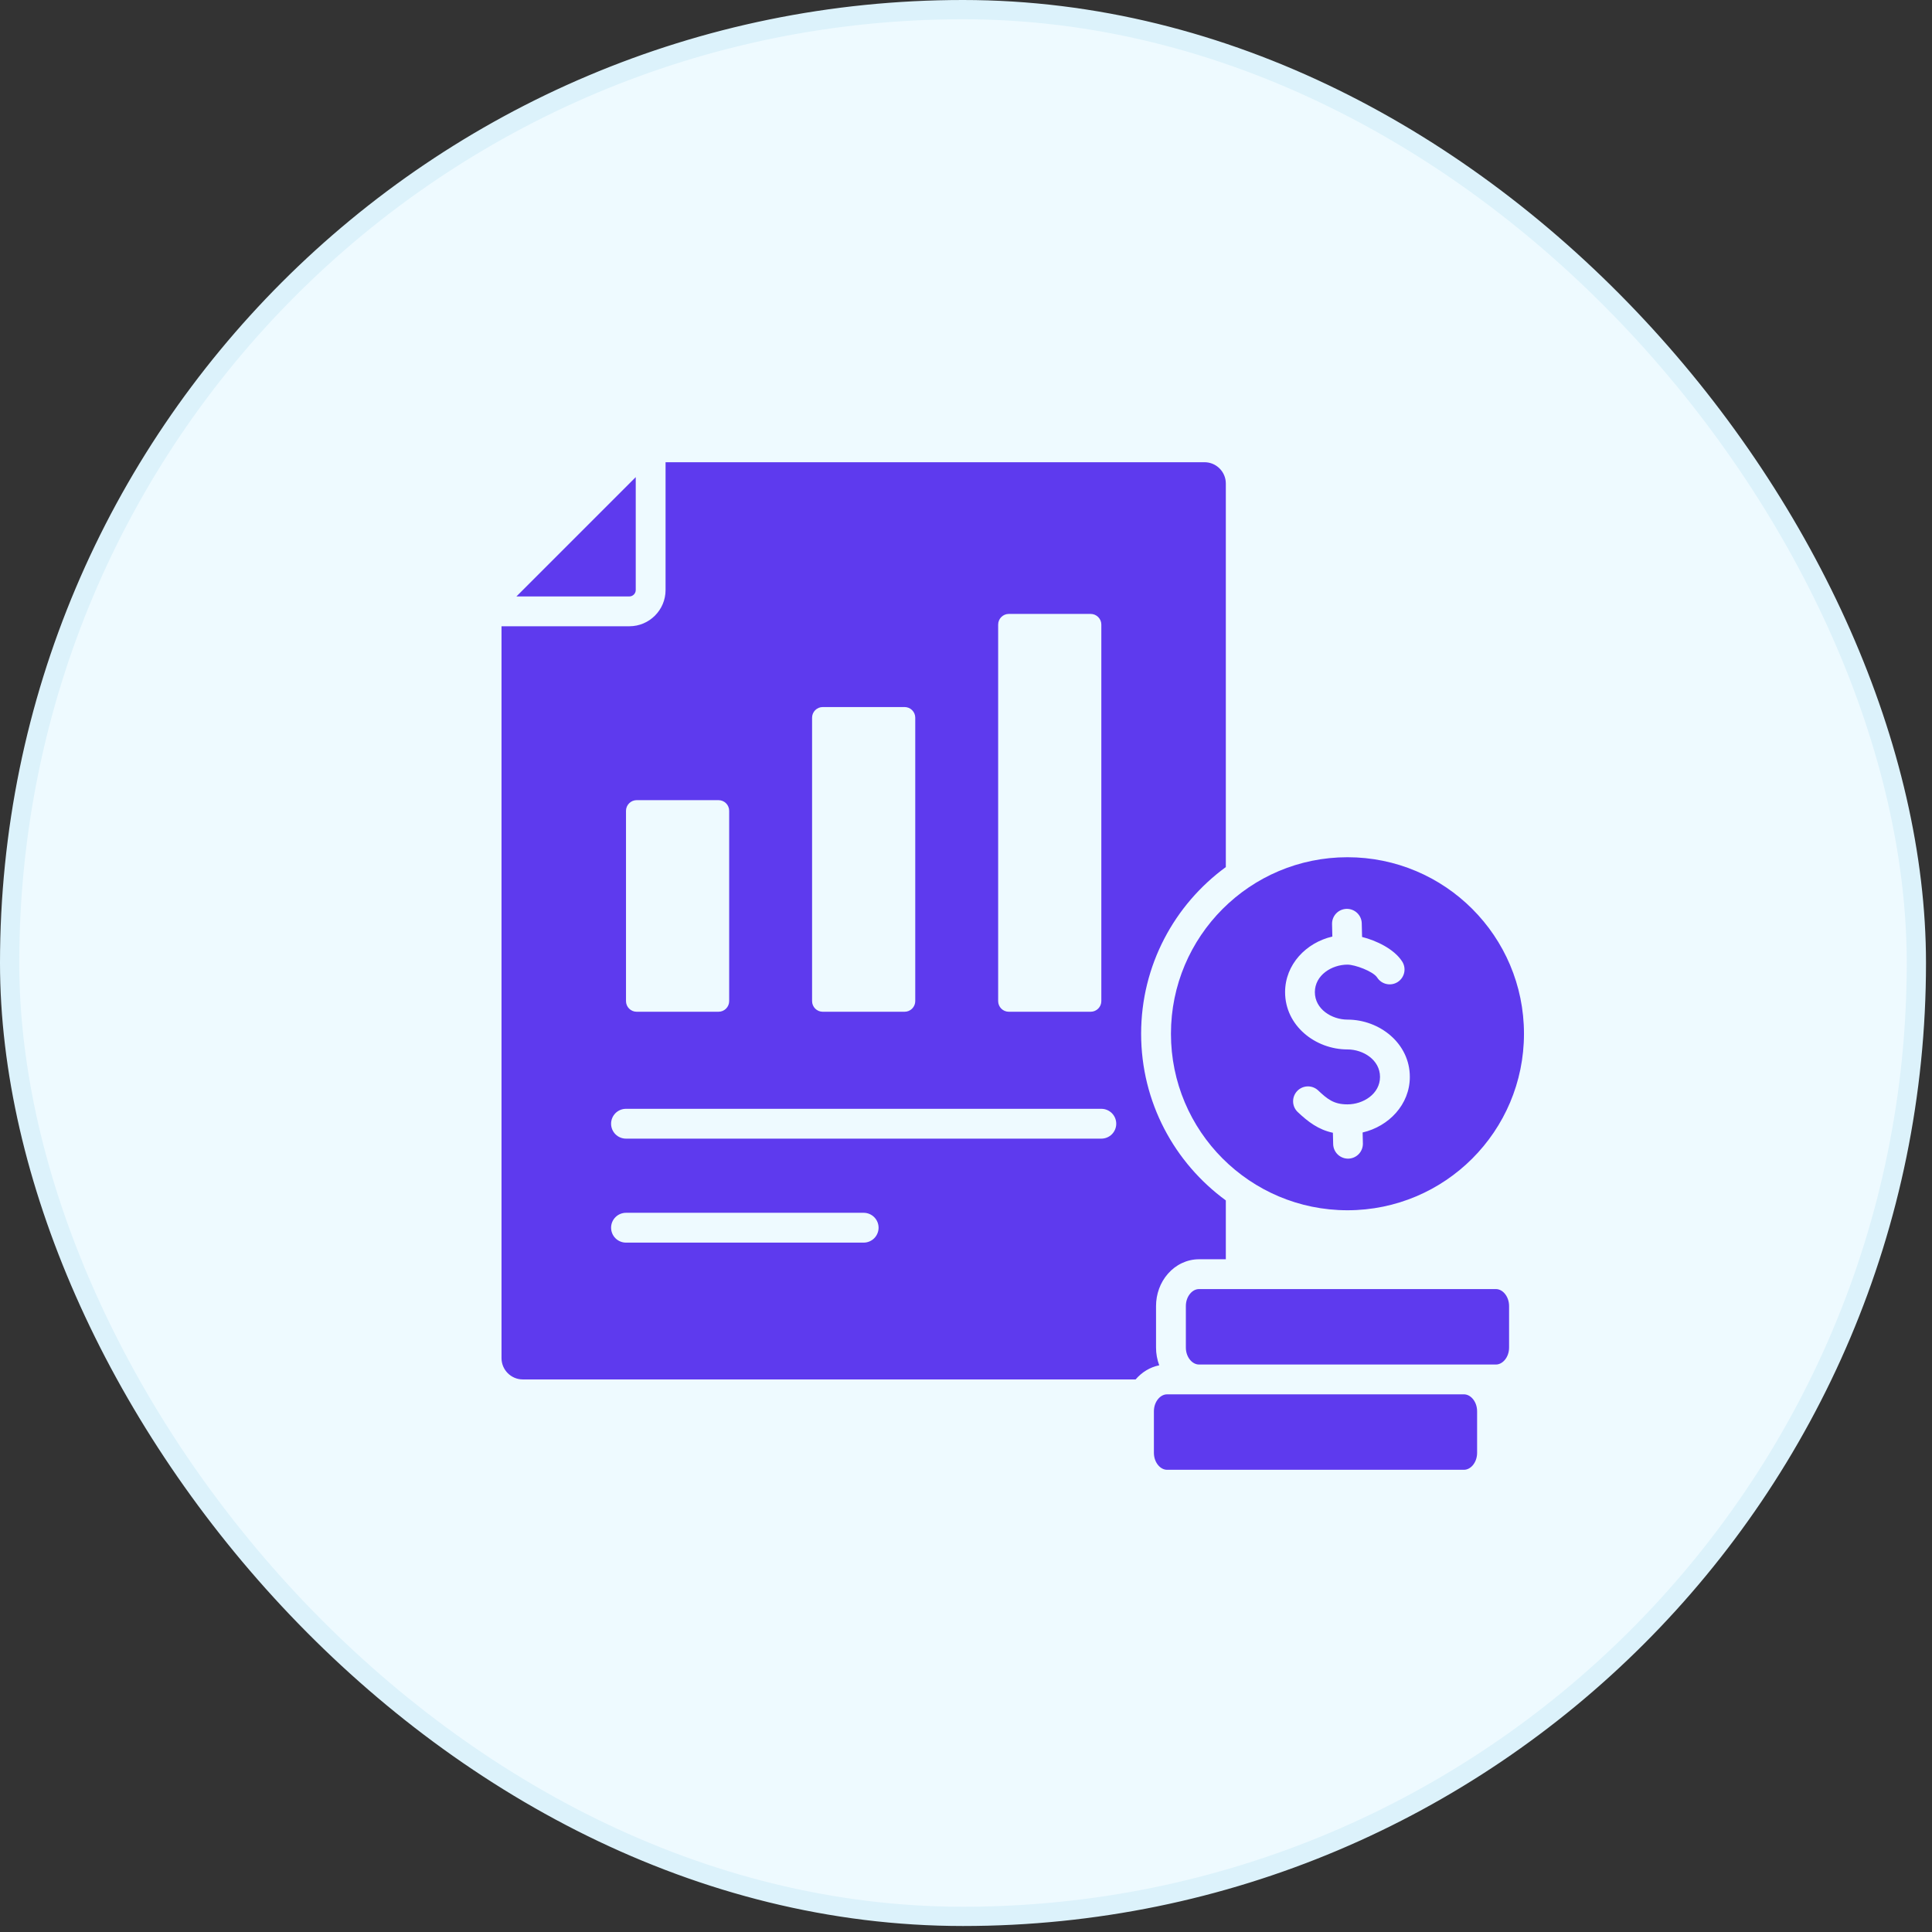 <?xml version="1.0" encoding="UTF-8"?> <svg xmlns="http://www.w3.org/2000/svg" width="124" height="124" viewBox="0 0 124 124" fill="none"><rect x="0" y="0" width="124" height="124" fill="#333333" stroke="none"/> <rect x="0.618" y="0.618" width="122.379" height="122.379" rx="61.19" fill="#EEFAFF"></rect> <rect x="0.618" y="0.618" width="122.379" height="122.379" rx="61.19" stroke="#DCF2FB" stroke-width="1.236"></rect> <path fill-rule="evenodd" clip-rule="evenodd" d="M77.309 29.666H42.717V37.871C42.717 39.152 41.674 40.195 40.392 40.195H32.188V87.168C32.188 87.921 32.802 88.535 33.555 88.535H72.886C73.286 88.073 73.8 87.749 74.402 87.628C74.266 87.263 74.196 86.877 74.197 86.488V83.826C74.197 83.066 74.459 82.321 74.963 81.748C75.469 81.172 76.184 80.822 76.955 80.822H78.676V77.045C75.381 74.636 73.24 70.742 73.24 66.348C73.24 61.954 75.381 58.06 78.676 55.651V31.033C78.677 30.28 78.062 29.666 77.309 29.666ZM86.483 55.019C92.74 55.019 97.812 60.091 97.812 66.348C97.812 72.605 92.74 77.677 86.483 77.677C80.226 77.677 75.154 72.605 75.154 66.348C75.154 60.091 80.226 55.019 86.483 55.019ZM83.281 71.364C83.961 72.006 84.619 72.506 85.548 72.703L85.566 73.437C85.573 73.689 85.68 73.928 85.863 74.102C86.046 74.275 86.29 74.37 86.542 74.364C86.794 74.358 87.033 74.252 87.208 74.07C87.382 73.888 87.478 73.644 87.473 73.392L87.456 72.685C89.132 72.297 90.486 70.896 90.486 69.118C90.486 66.964 88.546 65.441 86.483 65.441C85.479 65.441 84.391 64.771 84.391 63.678C84.391 62.582 85.483 61.912 86.483 61.912C86.958 61.912 88.125 62.336 88.389 62.739C88.457 62.845 88.546 62.937 88.649 63.009C88.753 63.081 88.87 63.131 88.993 63.157C89.117 63.184 89.244 63.185 89.368 63.162C89.492 63.139 89.61 63.091 89.716 63.022C89.821 62.953 89.912 62.863 89.983 62.758C90.053 62.654 90.102 62.536 90.127 62.413C90.152 62.289 90.151 62.161 90.127 62.038C90.102 61.914 90.052 61.796 89.982 61.692C89.463 60.902 88.326 60.362 87.421 60.136L87.4 59.259C87.394 59.007 87.287 58.768 87.104 58.594C86.921 58.421 86.677 58.327 86.425 58.333C86.173 58.339 85.933 58.444 85.759 58.626C85.584 58.808 85.489 59.052 85.494 59.304L85.513 60.111C83.834 60.498 82.48 61.898 82.48 63.678C82.48 65.832 84.421 67.355 86.483 67.355C87.49 67.355 88.572 68.023 88.572 69.118C88.572 70.214 87.49 70.881 86.483 70.881C85.608 70.881 85.201 70.551 84.589 69.974C84.404 69.806 84.16 69.718 83.91 69.728C83.66 69.738 83.424 69.846 83.253 70.028C83.082 70.21 82.989 70.452 82.994 70.701C82.999 70.951 83.102 71.189 83.281 71.364ZM96.011 82.736C96.219 82.736 96.416 82.841 96.566 83.012C96.744 83.215 96.856 83.503 96.856 83.826V86.488C96.856 86.811 96.745 87.099 96.566 87.302C96.416 87.472 96.219 87.578 96.011 87.578H76.955C76.747 87.578 76.55 87.472 76.401 87.302C76.222 87.099 76.111 86.811 76.111 86.488V83.826C76.111 83.503 76.222 83.215 76.401 83.012C76.55 82.841 76.747 82.736 76.955 82.736H96.011ZM74.904 94.334H93.961C94.168 94.334 94.365 94.228 94.515 94.058C94.693 93.855 94.804 93.567 94.804 93.244V90.582C94.804 90.259 94.693 89.971 94.515 89.768C94.365 89.598 94.168 89.492 93.961 89.492H74.904C74.696 89.492 74.5 89.598 74.35 89.768C74.171 89.971 74.06 90.259 74.06 90.582V93.244C74.06 93.567 74.171 93.855 74.35 94.058C74.499 94.228 74.696 94.334 74.904 94.334ZM40.178 73.08C39.924 73.08 39.681 72.979 39.501 72.8C39.322 72.62 39.221 72.377 39.221 72.123C39.221 71.869 39.322 71.626 39.501 71.446C39.681 71.267 39.924 71.166 40.178 71.166H70.686C70.94 71.166 71.183 71.267 71.363 71.446C71.542 71.626 71.643 71.869 71.643 72.123C71.643 72.377 71.542 72.62 71.363 72.8C71.183 72.979 70.94 73.08 70.686 73.08H40.178ZM40.178 79.754C39.924 79.754 39.681 79.654 39.501 79.474C39.322 79.295 39.221 79.051 39.221 78.797C39.221 78.544 39.322 78.3 39.501 78.121C39.681 77.941 39.924 77.84 40.178 77.84H55.432C55.686 77.84 55.929 77.941 56.109 78.121C56.288 78.3 56.389 78.544 56.389 78.797C56.389 79.051 56.288 79.295 56.109 79.474C55.929 79.654 55.686 79.754 55.432 79.754H40.178ZM40.861 51.356H46.117C46.298 51.356 46.472 51.428 46.6 51.556C46.728 51.685 46.8 51.858 46.8 52.04V64.253C46.8 64.434 46.728 64.608 46.6 64.736C46.472 64.864 46.298 64.936 46.117 64.936H40.861C40.68 64.936 40.507 64.864 40.379 64.736C40.25 64.608 40.178 64.434 40.178 64.253V52.04C40.178 51.858 40.25 51.685 40.379 51.557C40.507 51.428 40.68 51.356 40.861 51.356ZM64.747 39.403H70.002C70.379 39.403 70.686 39.711 70.686 40.087V64.253C70.686 64.629 70.379 64.936 70.002 64.936H64.747C64.566 64.936 64.392 64.864 64.264 64.736C64.136 64.608 64.064 64.434 64.064 64.253V40.087C64.064 39.711 64.371 39.403 64.747 39.403ZM52.804 45.38H58.06C58.241 45.38 58.415 45.452 58.543 45.58C58.671 45.709 58.743 45.882 58.743 46.063V64.252C58.743 64.434 58.671 64.607 58.543 64.736C58.415 64.864 58.241 64.936 58.06 64.936H52.804C52.623 64.936 52.449 64.864 52.321 64.736C52.193 64.607 52.121 64.434 52.121 64.252V46.063C52.121 45.882 52.193 45.709 52.321 45.58C52.449 45.452 52.623 45.38 52.804 45.38ZM40.803 30.623V37.871C40.803 38.096 40.617 38.281 40.392 38.281H33.145L40.803 30.623Z" fill="#5E3AEE"></path> </svg> 